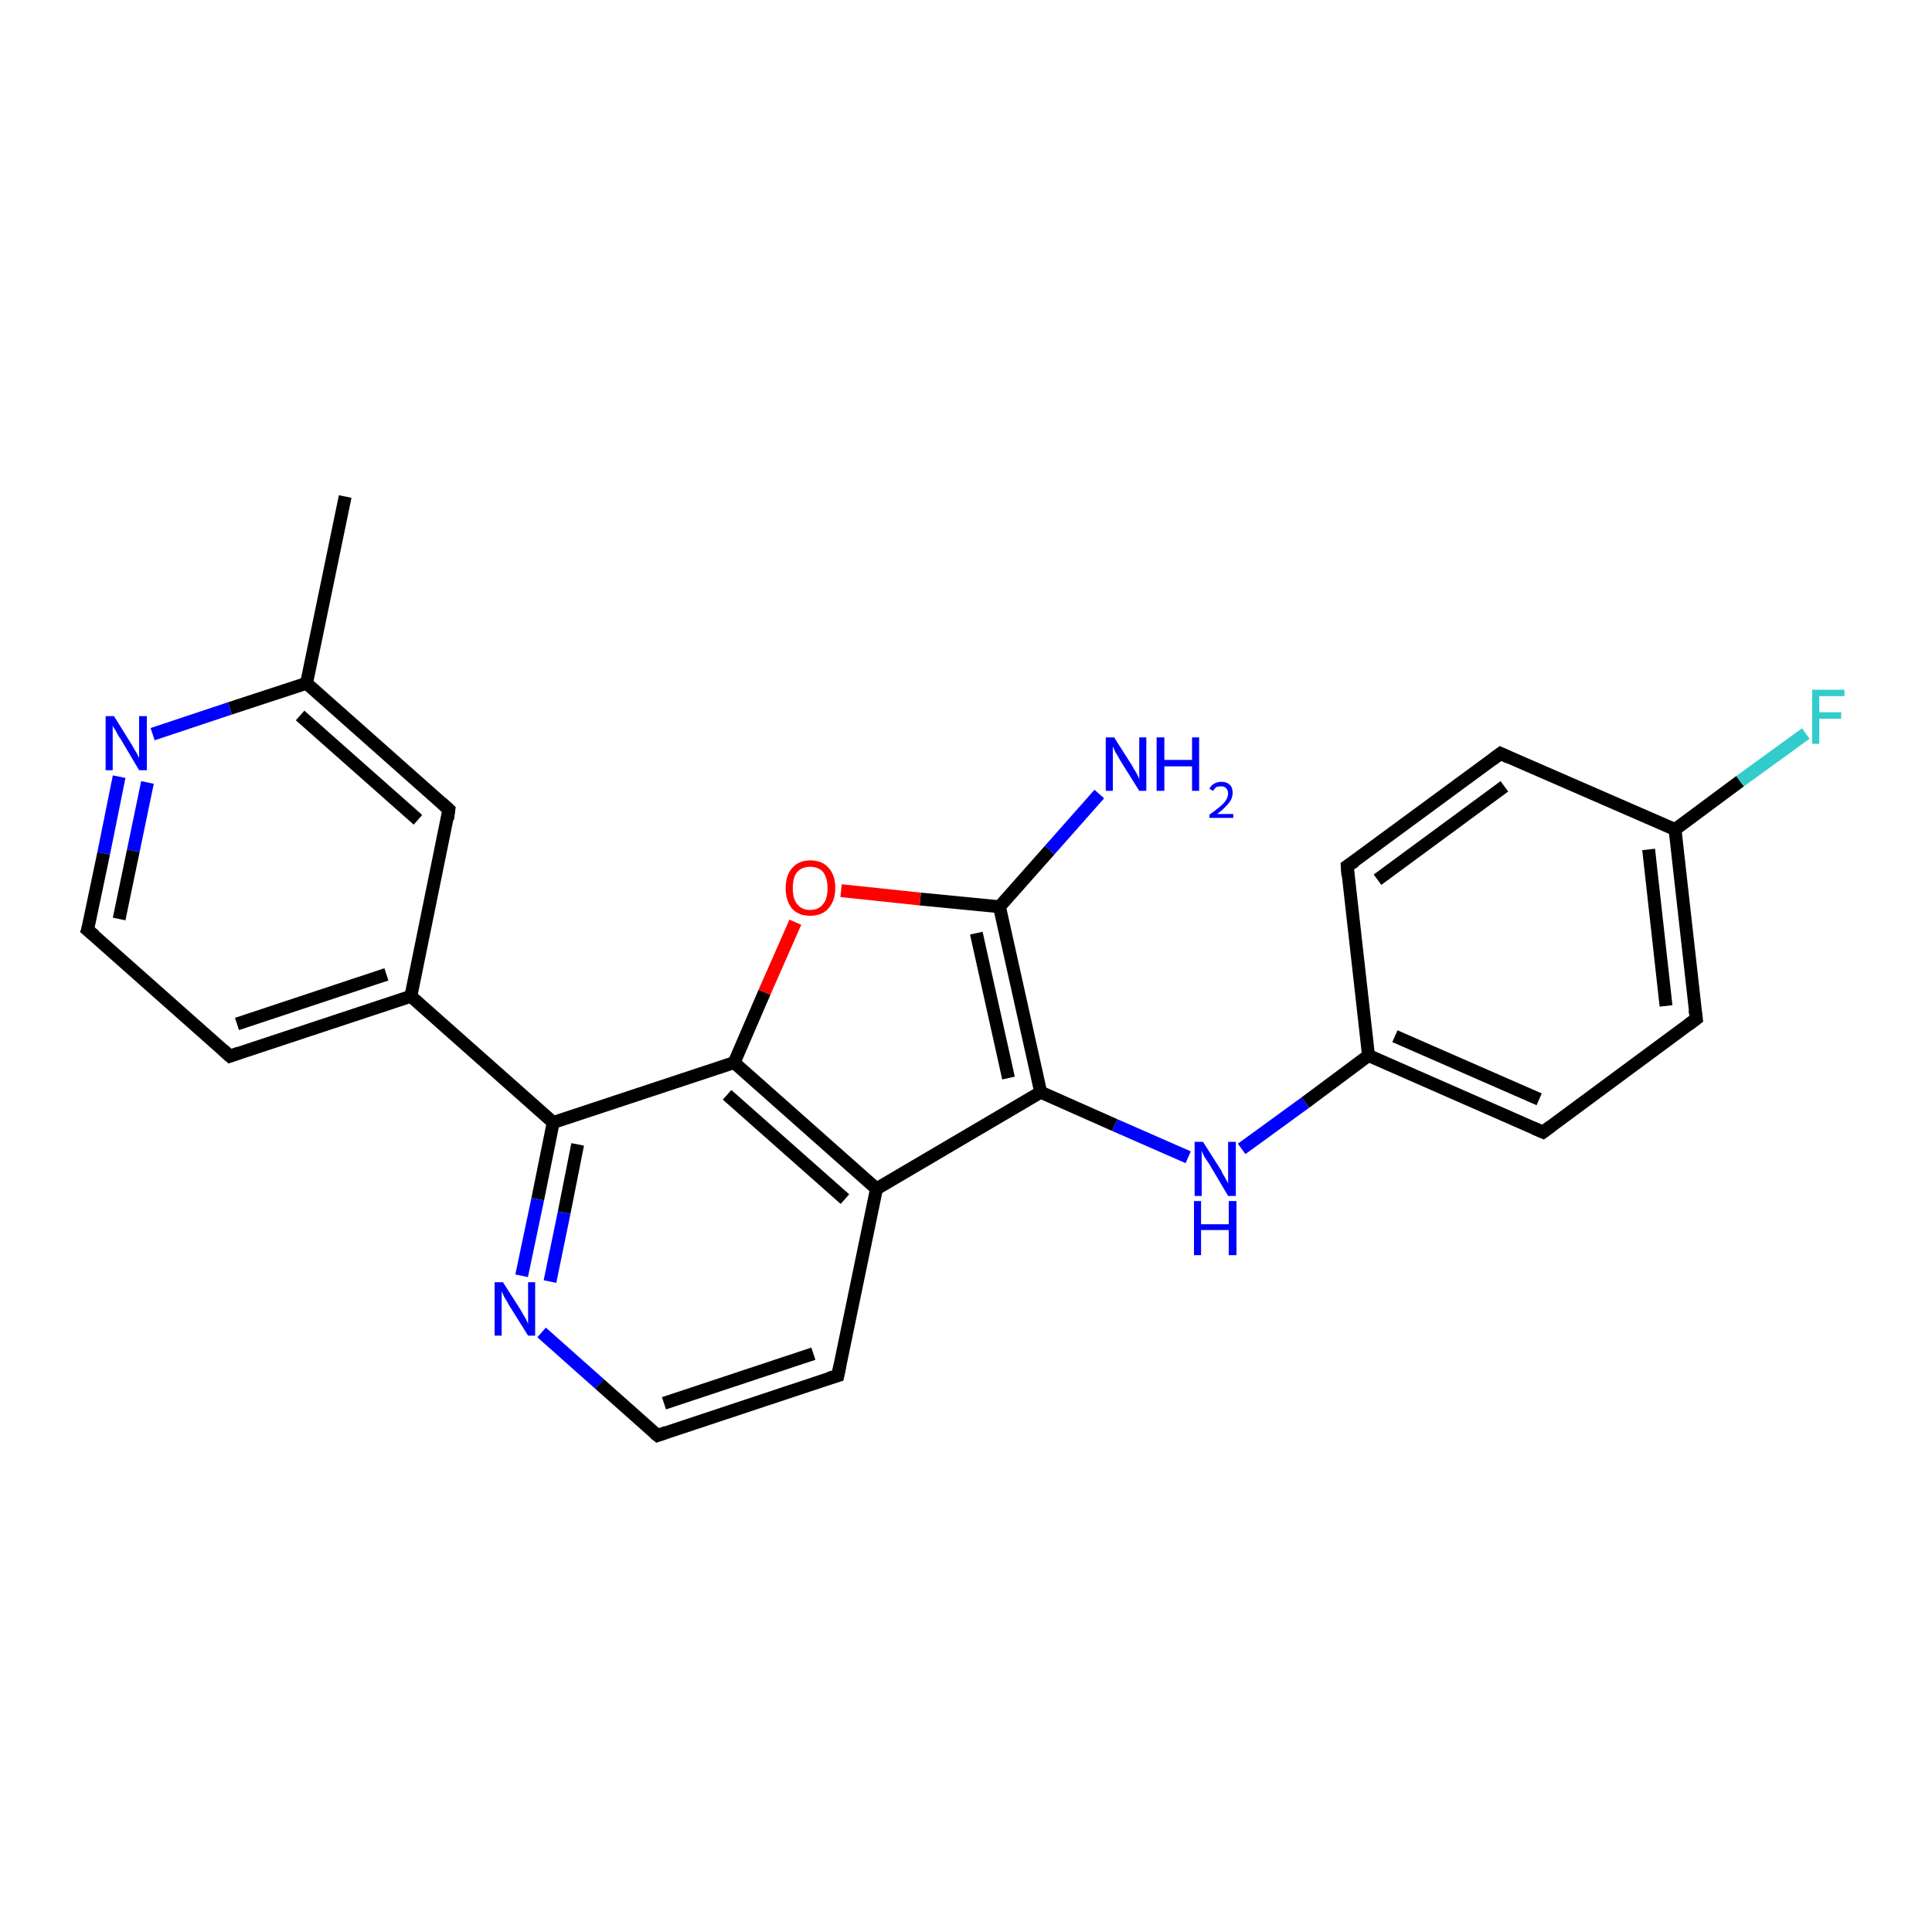 <?xml version='1.0' encoding='iso-8859-1'?>
<svg version='1.1' baseProfile='full'
              xmlns='http://www.w3.org/2000/svg'
                      xmlns:rdkit='http://www.rdkit.org/xml'
                      xmlns:xlink='http://www.w3.org/1999/xlink'
                  xml:space='preserve'
width='300px' height='300px' viewBox='0 0 300 300'>
<!-- END OF HEADER -->
<rect style='opacity:1.0;fill:#FFFFFF;stroke:none' width='300.0' height='300.0' x='0.0' y='0.0'> </rect>
<path class='bond-0 atom-0 atom-1' d='M 53.6,77.1 L 47.6,106.1' style='fill:none;fill-rule:evenodd;stroke:#000000;stroke-width:2.0px;stroke-linecap:butt;stroke-linejoin:miter;stroke-opacity:1' />
<path class='bond-1 atom-1 atom-2' d='M 47.6,106.1 L 69.7,125.7' style='fill:none;fill-rule:evenodd;stroke:#000000;stroke-width:2.0px;stroke-linecap:butt;stroke-linejoin:miter;stroke-opacity:1' />
<path class='bond-1 atom-1 atom-2' d='M 46.6,111.1 L 64.9,127.3' style='fill:none;fill-rule:evenodd;stroke:#000000;stroke-width:2.0px;stroke-linecap:butt;stroke-linejoin:miter;stroke-opacity:1' />
<path class='bond-2 atom-2 atom-3' d='M 69.7,125.7 L 63.8,154.7' style='fill:none;fill-rule:evenodd;stroke:#000000;stroke-width:2.0px;stroke-linecap:butt;stroke-linejoin:miter;stroke-opacity:1' />
<path class='bond-3 atom-3 atom-4' d='M 63.8,154.7 L 35.7,164.0' style='fill:none;fill-rule:evenodd;stroke:#000000;stroke-width:2.0px;stroke-linecap:butt;stroke-linejoin:miter;stroke-opacity:1' />
<path class='bond-3 atom-3 atom-4' d='M 60.0,151.3 L 36.8,159.0' style='fill:none;fill-rule:evenodd;stroke:#000000;stroke-width:2.0px;stroke-linecap:butt;stroke-linejoin:miter;stroke-opacity:1' />
<path class='bond-4 atom-4 atom-5' d='M 35.7,164.0 L 13.6,144.4' style='fill:none;fill-rule:evenodd;stroke:#000000;stroke-width:2.0px;stroke-linecap:butt;stroke-linejoin:miter;stroke-opacity:1' />
<path class='bond-5 atom-5 atom-6' d='M 13.6,144.4 L 16.1,132.5' style='fill:none;fill-rule:evenodd;stroke:#000000;stroke-width:2.0px;stroke-linecap:butt;stroke-linejoin:miter;stroke-opacity:1' />
<path class='bond-5 atom-5 atom-6' d='M 16.1,132.5 L 18.5,120.6' style='fill:none;fill-rule:evenodd;stroke:#0000FF;stroke-width:2.0px;stroke-linecap:butt;stroke-linejoin:miter;stroke-opacity:1' />
<path class='bond-5 atom-5 atom-6' d='M 18.5,142.7 L 20.7,132.1' style='fill:none;fill-rule:evenodd;stroke:#000000;stroke-width:2.0px;stroke-linecap:butt;stroke-linejoin:miter;stroke-opacity:1' />
<path class='bond-5 atom-5 atom-6' d='M 20.7,132.1 L 22.9,121.5' style='fill:none;fill-rule:evenodd;stroke:#0000FF;stroke-width:2.0px;stroke-linecap:butt;stroke-linejoin:miter;stroke-opacity:1' />
<path class='bond-6 atom-3 atom-7' d='M 63.8,154.7 L 85.9,174.3' style='fill:none;fill-rule:evenodd;stroke:#000000;stroke-width:2.0px;stroke-linecap:butt;stroke-linejoin:miter;stroke-opacity:1' />
<path class='bond-7 atom-7 atom-8' d='M 85.9,174.3 L 83.5,186.2' style='fill:none;fill-rule:evenodd;stroke:#000000;stroke-width:2.0px;stroke-linecap:butt;stroke-linejoin:miter;stroke-opacity:1' />
<path class='bond-7 atom-7 atom-8' d='M 83.5,186.2 L 81.0,198.1' style='fill:none;fill-rule:evenodd;stroke:#0000FF;stroke-width:2.0px;stroke-linecap:butt;stroke-linejoin:miter;stroke-opacity:1' />
<path class='bond-7 atom-7 atom-8' d='M 89.7,177.7 L 87.6,188.3' style='fill:none;fill-rule:evenodd;stroke:#000000;stroke-width:2.0px;stroke-linecap:butt;stroke-linejoin:miter;stroke-opacity:1' />
<path class='bond-7 atom-7 atom-8' d='M 87.6,188.3 L 85.4,199.0' style='fill:none;fill-rule:evenodd;stroke:#0000FF;stroke-width:2.0px;stroke-linecap:butt;stroke-linejoin:miter;stroke-opacity:1' />
<path class='bond-8 atom-8 atom-9' d='M 84.1,206.9 L 93.1,214.9' style='fill:none;fill-rule:evenodd;stroke:#0000FF;stroke-width:2.0px;stroke-linecap:butt;stroke-linejoin:miter;stroke-opacity:1' />
<path class='bond-8 atom-8 atom-9' d='M 93.1,214.9 L 102.1,222.9' style='fill:none;fill-rule:evenodd;stroke:#000000;stroke-width:2.0px;stroke-linecap:butt;stroke-linejoin:miter;stroke-opacity:1' />
<path class='bond-9 atom-9 atom-10' d='M 102.1,222.9 L 130.1,213.6' style='fill:none;fill-rule:evenodd;stroke:#000000;stroke-width:2.0px;stroke-linecap:butt;stroke-linejoin:miter;stroke-opacity:1' />
<path class='bond-9 atom-9 atom-10' d='M 103.1,217.9 L 126.3,210.2' style='fill:none;fill-rule:evenodd;stroke:#000000;stroke-width:2.0px;stroke-linecap:butt;stroke-linejoin:miter;stroke-opacity:1' />
<path class='bond-10 atom-10 atom-11' d='M 130.1,213.6 L 136.1,184.6' style='fill:none;fill-rule:evenodd;stroke:#000000;stroke-width:2.0px;stroke-linecap:butt;stroke-linejoin:miter;stroke-opacity:1' />
<path class='bond-11 atom-11 atom-12' d='M 136.1,184.6 L 161.6,169.6' style='fill:none;fill-rule:evenodd;stroke:#000000;stroke-width:2.0px;stroke-linecap:butt;stroke-linejoin:miter;stroke-opacity:1' />
<path class='bond-12 atom-12 atom-13' d='M 161.6,169.6 L 173.1,174.7' style='fill:none;fill-rule:evenodd;stroke:#000000;stroke-width:2.0px;stroke-linecap:butt;stroke-linejoin:miter;stroke-opacity:1' />
<path class='bond-12 atom-12 atom-13' d='M 173.1,174.7 L 184.5,179.7' style='fill:none;fill-rule:evenodd;stroke:#0000FF;stroke-width:2.0px;stroke-linecap:butt;stroke-linejoin:miter;stroke-opacity:1' />
<path class='bond-13 atom-13 atom-14' d='M 192.8,178.4 L 202.7,171.2' style='fill:none;fill-rule:evenodd;stroke:#0000FF;stroke-width:2.0px;stroke-linecap:butt;stroke-linejoin:miter;stroke-opacity:1' />
<path class='bond-13 atom-13 atom-14' d='M 202.7,171.2 L 212.5,163.9' style='fill:none;fill-rule:evenodd;stroke:#000000;stroke-width:2.0px;stroke-linecap:butt;stroke-linejoin:miter;stroke-opacity:1' />
<path class='bond-14 atom-14 atom-15' d='M 212.5,163.9 L 239.6,175.8' style='fill:none;fill-rule:evenodd;stroke:#000000;stroke-width:2.0px;stroke-linecap:butt;stroke-linejoin:miter;stroke-opacity:1' />
<path class='bond-14 atom-14 atom-15' d='M 216.6,160.9 L 239.0,170.7' style='fill:none;fill-rule:evenodd;stroke:#000000;stroke-width:2.0px;stroke-linecap:butt;stroke-linejoin:miter;stroke-opacity:1' />
<path class='bond-15 atom-15 atom-16' d='M 239.6,175.8 L 263.4,158.2' style='fill:none;fill-rule:evenodd;stroke:#000000;stroke-width:2.0px;stroke-linecap:butt;stroke-linejoin:miter;stroke-opacity:1' />
<path class='bond-16 atom-16 atom-17' d='M 263.4,158.2 L 260.1,128.8' style='fill:none;fill-rule:evenodd;stroke:#000000;stroke-width:2.0px;stroke-linecap:butt;stroke-linejoin:miter;stroke-opacity:1' />
<path class='bond-16 atom-16 atom-17' d='M 258.7,156.2 L 256.0,131.9' style='fill:none;fill-rule:evenodd;stroke:#000000;stroke-width:2.0px;stroke-linecap:butt;stroke-linejoin:miter;stroke-opacity:1' />
<path class='bond-17 atom-17 atom-18' d='M 260.1,128.8 L 270.2,121.3' style='fill:none;fill-rule:evenodd;stroke:#000000;stroke-width:2.0px;stroke-linecap:butt;stroke-linejoin:miter;stroke-opacity:1' />
<path class='bond-17 atom-17 atom-18' d='M 270.2,121.3 L 280.4,113.9' style='fill:none;fill-rule:evenodd;stroke:#33CCCC;stroke-width:2.0px;stroke-linecap:butt;stroke-linejoin:miter;stroke-opacity:1' />
<path class='bond-18 atom-17 atom-19' d='M 260.1,128.8 L 233.0,117.0' style='fill:none;fill-rule:evenodd;stroke:#000000;stroke-width:2.0px;stroke-linecap:butt;stroke-linejoin:miter;stroke-opacity:1' />
<path class='bond-19 atom-19 atom-20' d='M 233.0,117.0 L 209.2,134.5' style='fill:none;fill-rule:evenodd;stroke:#000000;stroke-width:2.0px;stroke-linecap:butt;stroke-linejoin:miter;stroke-opacity:1' />
<path class='bond-19 atom-19 atom-20' d='M 233.6,122.1 L 213.9,136.6' style='fill:none;fill-rule:evenodd;stroke:#000000;stroke-width:2.0px;stroke-linecap:butt;stroke-linejoin:miter;stroke-opacity:1' />
<path class='bond-20 atom-12 atom-21' d='M 161.6,169.6 L 155.2,140.8' style='fill:none;fill-rule:evenodd;stroke:#000000;stroke-width:2.0px;stroke-linecap:butt;stroke-linejoin:miter;stroke-opacity:1' />
<path class='bond-20 atom-12 atom-21' d='M 156.6,167.4 L 151.6,144.9' style='fill:none;fill-rule:evenodd;stroke:#000000;stroke-width:2.0px;stroke-linecap:butt;stroke-linejoin:miter;stroke-opacity:1' />
<path class='bond-21 atom-21 atom-22' d='M 155.2,140.8 L 163.0,132.0' style='fill:none;fill-rule:evenodd;stroke:#000000;stroke-width:2.0px;stroke-linecap:butt;stroke-linejoin:miter;stroke-opacity:1' />
<path class='bond-21 atom-21 atom-22' d='M 163.0,132.0 L 170.7,123.3' style='fill:none;fill-rule:evenodd;stroke:#0000FF;stroke-width:2.0px;stroke-linecap:butt;stroke-linejoin:miter;stroke-opacity:1' />
<path class='bond-22 atom-21 atom-23' d='M 155.2,140.8 L 142.9,139.6' style='fill:none;fill-rule:evenodd;stroke:#000000;stroke-width:2.0px;stroke-linecap:butt;stroke-linejoin:miter;stroke-opacity:1' />
<path class='bond-22 atom-21 atom-23' d='M 142.9,139.6 L 130.6,138.3' style='fill:none;fill-rule:evenodd;stroke:#FF0000;stroke-width:2.0px;stroke-linecap:butt;stroke-linejoin:miter;stroke-opacity:1' />
<path class='bond-23 atom-23 atom-24' d='M 123.5,143.2 L 118.7,154.1' style='fill:none;fill-rule:evenodd;stroke:#FF0000;stroke-width:2.0px;stroke-linecap:butt;stroke-linejoin:miter;stroke-opacity:1' />
<path class='bond-23 atom-23 atom-24' d='M 118.7,154.1 L 114.0,165.0' style='fill:none;fill-rule:evenodd;stroke:#000000;stroke-width:2.0px;stroke-linecap:butt;stroke-linejoin:miter;stroke-opacity:1' />
<path class='bond-24 atom-6 atom-1' d='M 23.7,114.0 L 35.7,110.0' style='fill:none;fill-rule:evenodd;stroke:#0000FF;stroke-width:2.0px;stroke-linecap:butt;stroke-linejoin:miter;stroke-opacity:1' />
<path class='bond-24 atom-6 atom-1' d='M 35.7,110.0 L 47.6,106.1' style='fill:none;fill-rule:evenodd;stroke:#000000;stroke-width:2.0px;stroke-linecap:butt;stroke-linejoin:miter;stroke-opacity:1' />
<path class='bond-25 atom-24 atom-7' d='M 114.0,165.0 L 85.9,174.3' style='fill:none;fill-rule:evenodd;stroke:#000000;stroke-width:2.0px;stroke-linecap:butt;stroke-linejoin:miter;stroke-opacity:1' />
<path class='bond-26 atom-24 atom-11' d='M 114.0,165.0 L 136.1,184.6' style='fill:none;fill-rule:evenodd;stroke:#000000;stroke-width:2.0px;stroke-linecap:butt;stroke-linejoin:miter;stroke-opacity:1' />
<path class='bond-26 atom-24 atom-11' d='M 112.9,170.0 L 131.2,186.2' style='fill:none;fill-rule:evenodd;stroke:#000000;stroke-width:2.0px;stroke-linecap:butt;stroke-linejoin:miter;stroke-opacity:1' />
<path class='bond-27 atom-20 atom-14' d='M 209.2,134.5 L 212.5,163.9' style='fill:none;fill-rule:evenodd;stroke:#000000;stroke-width:2.0px;stroke-linecap:butt;stroke-linejoin:miter;stroke-opacity:1' />
<path d='M 68.6,124.7 L 69.7,125.7 L 69.5,127.2' style='fill:none;stroke:#000000;stroke-width:2.0px;stroke-linecap:butt;stroke-linejoin:miter;stroke-opacity:1;' />
<path d='M 37.1,163.5 L 35.7,164.0 L 34.6,163.0' style='fill:none;stroke:#000000;stroke-width:2.0px;stroke-linecap:butt;stroke-linejoin:miter;stroke-opacity:1;' />
<path d='M 14.7,145.3 L 13.6,144.4 L 13.8,143.8' style='fill:none;stroke:#000000;stroke-width:2.0px;stroke-linecap:butt;stroke-linejoin:miter;stroke-opacity:1;' />
<path d='M 101.6,222.5 L 102.1,222.9 L 103.5,222.4' style='fill:none;stroke:#000000;stroke-width:2.0px;stroke-linecap:butt;stroke-linejoin:miter;stroke-opacity:1;' />
<path d='M 128.7,214.0 L 130.1,213.6 L 130.4,212.1' style='fill:none;stroke:#000000;stroke-width:2.0px;stroke-linecap:butt;stroke-linejoin:miter;stroke-opacity:1;' />
<path d='M 238.2,175.2 L 239.6,175.8 L 240.8,174.9' style='fill:none;stroke:#000000;stroke-width:2.0px;stroke-linecap:butt;stroke-linejoin:miter;stroke-opacity:1;' />
<path d='M 262.2,159.1 L 263.4,158.2 L 263.2,156.8' style='fill:none;stroke:#000000;stroke-width:2.0px;stroke-linecap:butt;stroke-linejoin:miter;stroke-opacity:1;' />
<path d='M 234.3,117.6 L 233.0,117.0 L 231.8,117.9' style='fill:none;stroke:#000000;stroke-width:2.0px;stroke-linecap:butt;stroke-linejoin:miter;stroke-opacity:1;' />
<path d='M 210.4,133.7 L 209.2,134.5 L 209.3,136.0' style='fill:none;stroke:#000000;stroke-width:2.0px;stroke-linecap:butt;stroke-linejoin:miter;stroke-opacity:1;' />
<path class='atom-6' d='M 17.7 111.2
L 20.5 115.7
Q 20.7 116.1, 21.2 116.9
Q 21.6 117.7, 21.6 117.7
L 21.6 111.2
L 22.8 111.2
L 22.8 119.6
L 21.6 119.6
L 18.7 114.7
Q 18.3 114.2, 18.0 113.5
Q 17.6 112.9, 17.5 112.7
L 17.5 119.6
L 16.4 119.6
L 16.4 111.2
L 17.7 111.2
' fill='#0000FF'/>
<path class='atom-8' d='M 78.1 199.1
L 80.9 203.5
Q 81.1 203.9, 81.6 204.7
Q 82.0 205.5, 82.0 205.6
L 82.0 199.1
L 83.1 199.1
L 83.1 207.4
L 82.0 207.4
L 79.0 202.6
Q 78.7 202.0, 78.3 201.4
Q 78.0 200.7, 77.9 200.5
L 77.9 207.4
L 76.8 207.4
L 76.8 199.1
L 78.1 199.1
' fill='#0000FF'/>
<path class='atom-13' d='M 186.8 177.3
L 189.6 181.7
Q 189.8 182.2, 190.3 183.0
Q 190.7 183.7, 190.7 183.8
L 190.7 177.3
L 191.9 177.3
L 191.9 185.7
L 190.7 185.7
L 187.8 180.8
Q 187.4 180.2, 187.0 179.6
Q 186.7 178.9, 186.6 178.7
L 186.6 185.7
L 185.5 185.7
L 185.5 177.3
L 186.8 177.3
' fill='#0000FF'/>
<path class='atom-13' d='M 185.4 186.5
L 186.5 186.5
L 186.5 190.1
L 190.8 190.1
L 190.8 186.5
L 192.0 186.5
L 192.0 194.9
L 190.8 194.9
L 190.8 191.0
L 186.5 191.0
L 186.5 194.9
L 185.4 194.9
L 185.4 186.5
' fill='#0000FF'/>
<path class='atom-18' d='M 281.4 107.1
L 286.4 107.1
L 286.4 108.1
L 282.5 108.1
L 282.5 110.6
L 285.9 110.6
L 285.9 111.6
L 282.5 111.6
L 282.5 115.5
L 281.4 115.5
L 281.4 107.1
' fill='#33CCCC'/>
<path class='atom-22' d='M 173.0 114.5
L 175.8 118.9
Q 176.0 119.3, 176.5 120.1
Q 176.9 120.9, 176.9 121.0
L 176.9 114.5
L 178.0 114.5
L 178.0 122.8
L 176.9 122.8
L 173.9 118.0
Q 173.6 117.4, 173.2 116.8
Q 172.9 116.1, 172.8 115.9
L 172.8 122.8
L 171.7 122.8
L 171.7 114.5
L 173.0 114.5
' fill='#0000FF'/>
<path class='atom-22' d='M 179.6 114.5
L 180.8 114.5
L 180.8 118.0
L 185.1 118.0
L 185.1 114.5
L 186.2 114.5
L 186.2 122.8
L 185.1 122.8
L 185.1 119.0
L 180.8 119.0
L 180.8 122.8
L 179.6 122.8
L 179.6 114.5
' fill='#0000FF'/>
<path class='atom-22' d='M 187.8 122.5
Q 188.0 122.0, 188.5 121.7
Q 189.0 121.4, 189.7 121.4
Q 190.5 121.4, 191.0 121.9
Q 191.4 122.3, 191.4 123.1
Q 191.4 124.0, 190.8 124.7
Q 190.2 125.5, 189.0 126.4
L 191.5 126.4
L 191.5 127.0
L 187.8 127.0
L 187.8 126.5
Q 188.8 125.8, 189.5 125.2
Q 190.1 124.7, 190.4 124.2
Q 190.7 123.7, 190.7 123.2
Q 190.7 122.7, 190.4 122.4
Q 190.1 122.1, 189.7 122.1
Q 189.2 122.1, 188.9 122.2
Q 188.6 122.4, 188.4 122.8
L 187.8 122.5
' fill='#0000FF'/>
<path class='atom-23' d='M 122.0 137.9
Q 122.0 135.9, 123.0 134.8
Q 124.0 133.6, 125.8 133.6
Q 127.7 133.6, 128.7 134.8
Q 129.7 135.9, 129.7 137.9
Q 129.7 139.9, 128.6 141.1
Q 127.6 142.2, 125.8 142.2
Q 124.0 142.2, 123.0 141.1
Q 122.0 139.9, 122.0 137.9
M 125.8 141.3
Q 127.1 141.3, 127.8 140.4
Q 128.5 139.6, 128.5 137.9
Q 128.5 136.3, 127.8 135.4
Q 127.1 134.6, 125.8 134.6
Q 124.5 134.6, 123.8 135.4
Q 123.1 136.2, 123.1 137.9
Q 123.1 139.6, 123.8 140.4
Q 124.5 141.3, 125.8 141.3
' fill='#FF0000'/>
</svg>
